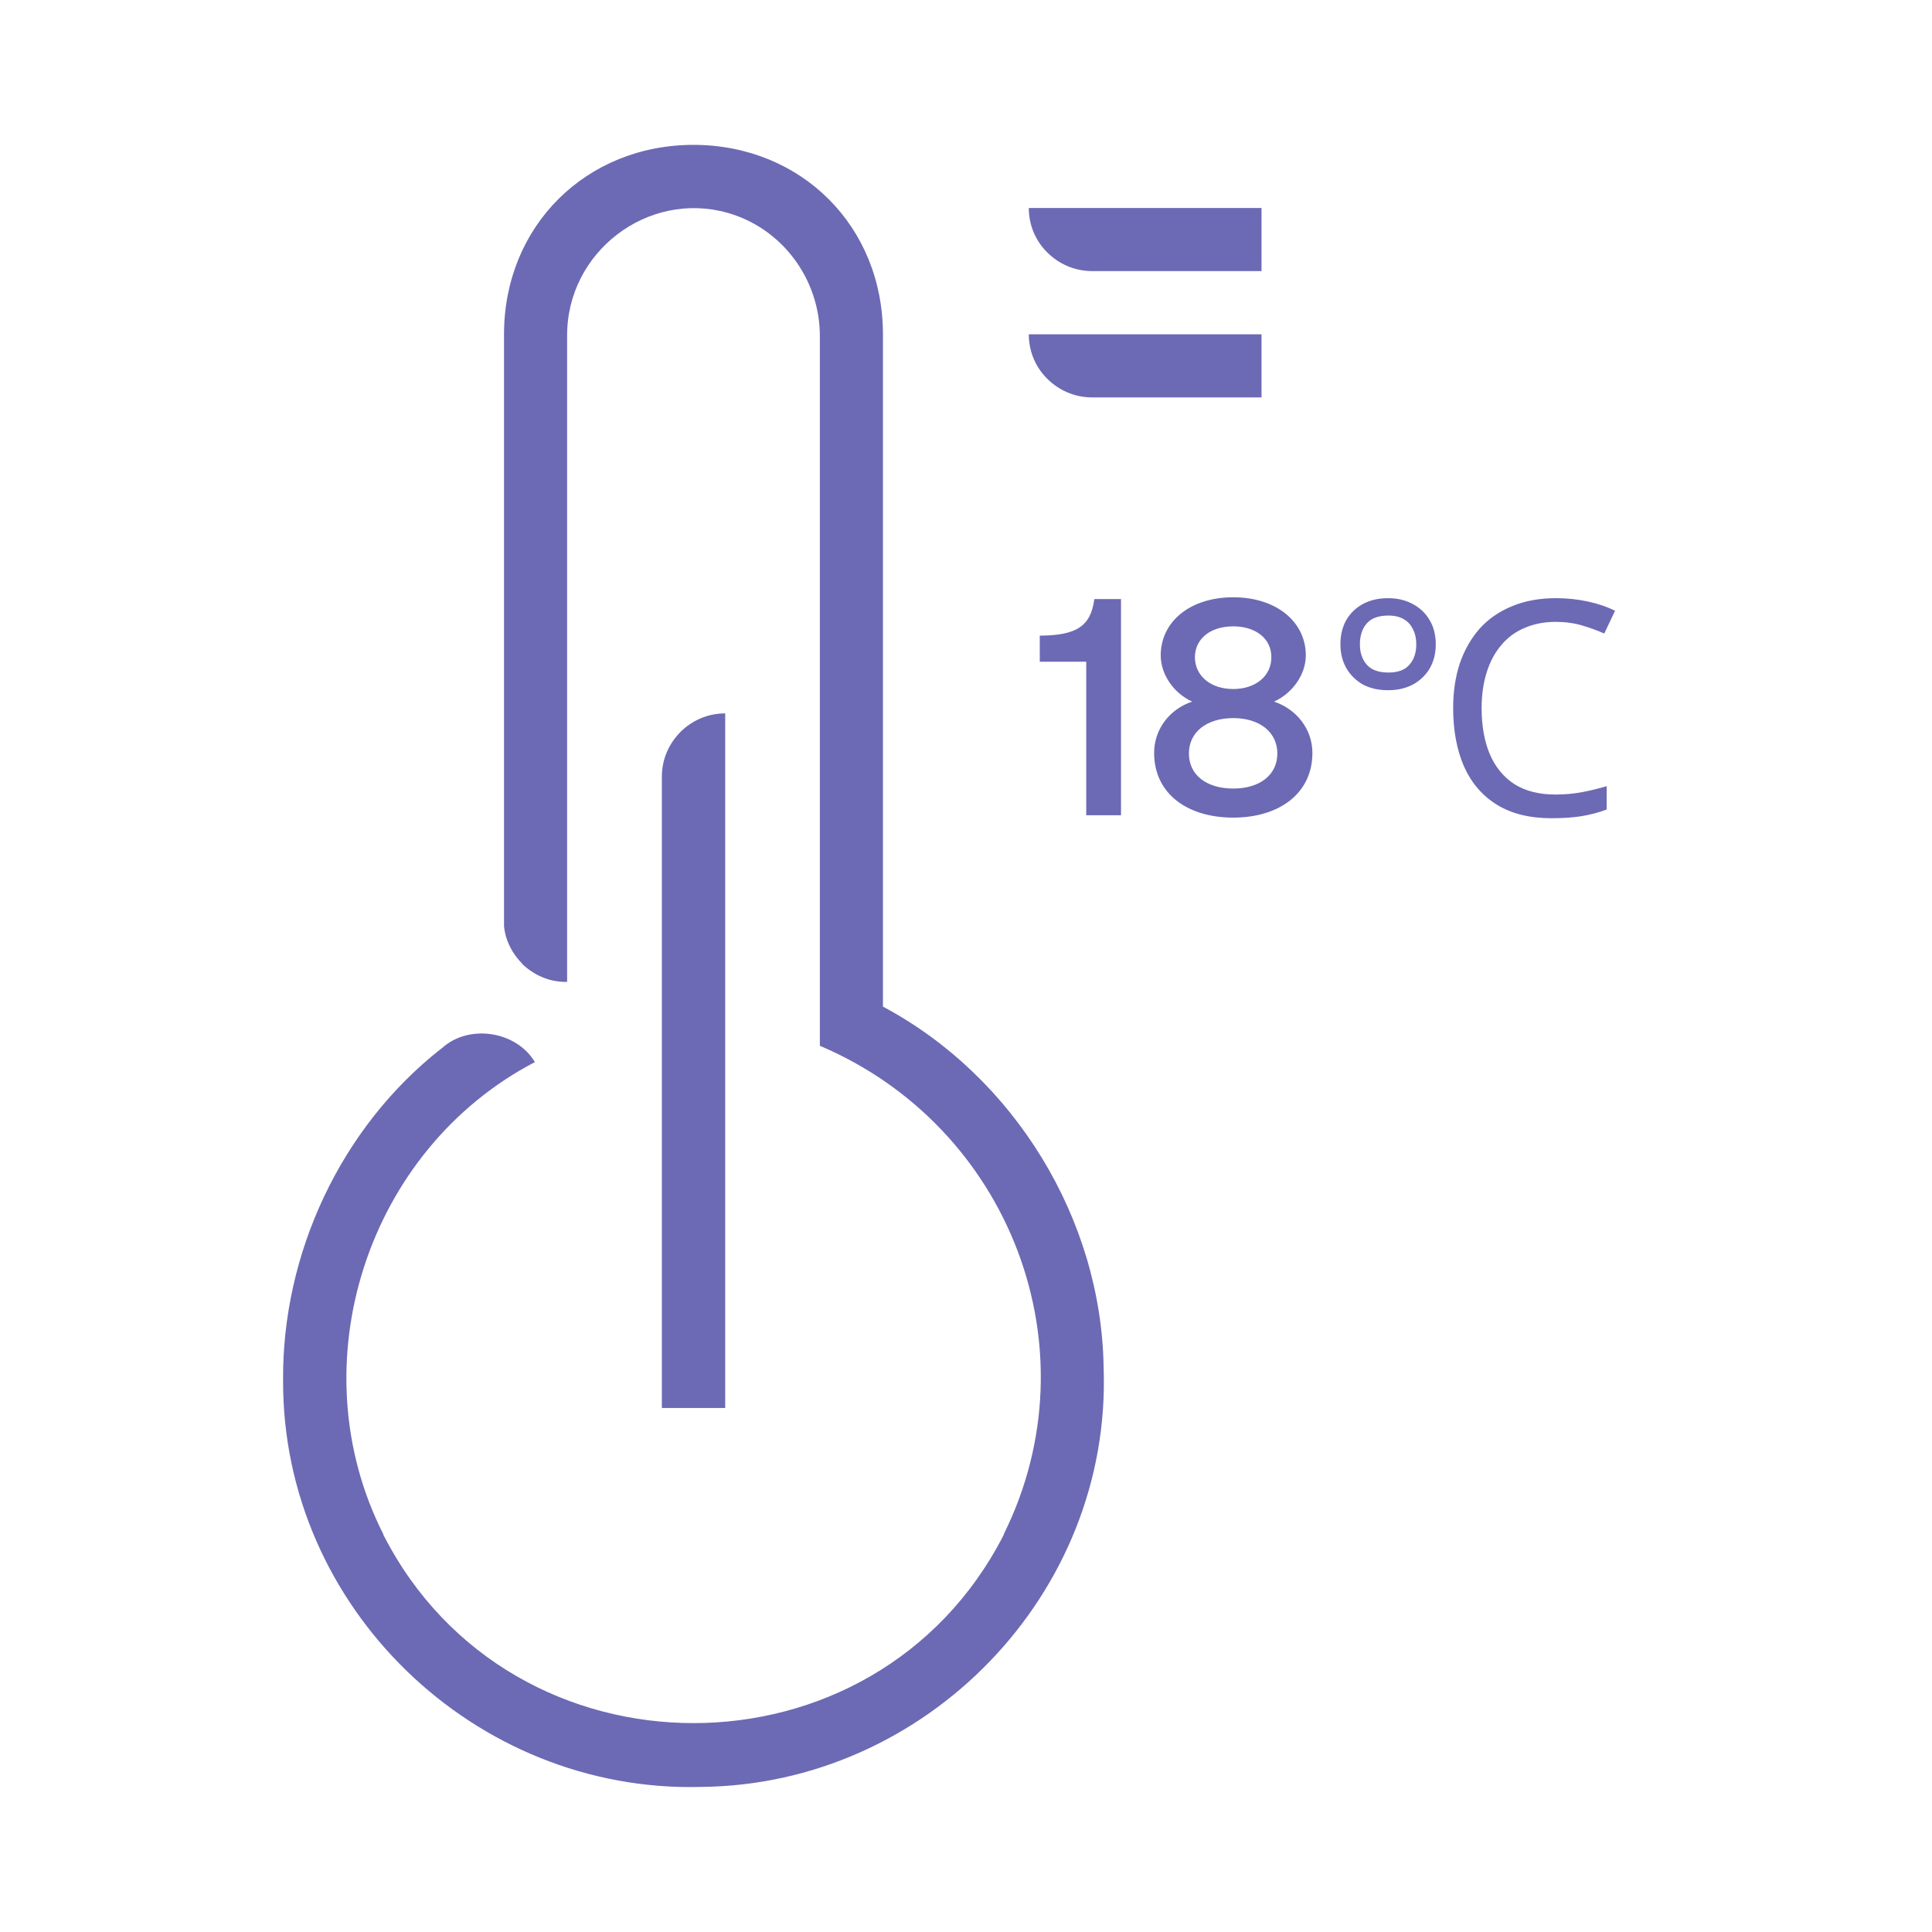 <svg xmlns="http://www.w3.org/2000/svg" fill="none" viewBox="0 0 80 80" height="80" width="80">
<g clip-path="url(#clip0_2_6530)">
<path fill="#6C6AB4" d="M28.175 30.311C27.702 30.785 27.406 31.439 27.406 32.155V58.302H30.029V29.54C29.302 29.54 28.648 29.836 28.175 30.309V30.311Z"></path>
<path fill="#6C6AB4" d="M45.699 56.636C45.612 50.477 41.996 44.578 36.561 41.682V13.849C36.561 9.382 33.201 6.019 28.742 5.998C24.267 5.99 20.868 9.361 20.87 13.849V38.351C20.93 38.95 21.205 39.478 21.618 39.899V39.909C22.11 40.383 22.761 40.676 23.483 40.657V13.922C23.459 10.428 26.828 7.879 30.123 8.812C32.346 9.435 33.949 11.522 33.949 13.922V43.304C41.8 46.633 45.372 55.833 41.569 63.517C41.569 63.527 41.559 63.538 41.559 63.559C36.248 73.949 21.184 73.946 15.878 63.559C15.878 63.538 15.867 63.527 15.867 63.517C12.321 56.503 15.188 47.611 22.149 43.979C21.37 42.674 19.382 42.389 18.281 43.419C18.271 43.419 18.271 43.429 18.26 43.429C14.113 46.685 11.675 51.913 11.722 57.175C11.694 66.582 19.67 74.236 29.017 73.993C38.34 73.915 46.036 66.006 45.699 56.636Z"></path>
<path fill="#6C6AB4" d="M42.6 8.612C42.6 9.339 42.895 9.993 43.368 10.456C43.842 10.929 44.496 11.225 45.223 11.225H52.237V8.612H42.6Z"></path>
<path fill="#6C6AB4" d="M42.6 13.843C42.6 14.57 42.895 15.224 43.368 15.687C43.842 16.16 44.496 16.456 45.223 16.456H52.237V13.843H42.6Z"></path>
</g>
<path fill="#6C6AB4" d="M44.979 33.757V27.401H43.055V26.321C44.557 26.309 45.165 25.949 45.314 24.806H46.419V33.757H44.979ZM51.067 33.856C49.18 33.856 47.79 32.876 47.79 31.175C47.79 30.206 48.423 29.362 49.366 29.052C48.596 28.704 48.063 27.922 48.063 27.14C48.063 25.75 49.267 24.732 51.067 24.732C52.855 24.732 54.071 25.75 54.071 27.14C54.071 27.922 53.525 28.704 52.755 29.052C53.686 29.362 54.344 30.194 54.344 31.175C54.344 32.876 52.941 33.856 51.067 33.856ZM51.067 32.652C52.159 32.652 52.892 32.093 52.892 31.2C52.892 30.318 52.159 29.735 51.067 29.735C49.962 29.735 49.23 30.318 49.23 31.2C49.23 32.093 49.962 32.652 51.067 32.652ZM51.067 28.531C51.998 28.531 52.643 27.984 52.643 27.227C52.656 26.457 52.01 25.936 51.067 25.936C50.111 25.936 49.478 26.457 49.478 27.227C49.49 27.984 50.123 28.531 51.067 28.531ZM57.478 28.58C57.081 28.58 56.733 28.502 56.435 28.344C56.146 28.179 55.918 27.956 55.753 27.674C55.587 27.384 55.504 27.053 55.504 26.681C55.504 26.3 55.583 25.969 55.74 25.688C55.906 25.398 56.133 25.175 56.423 25.017C56.721 24.852 57.073 24.769 57.478 24.769C57.867 24.769 58.211 24.852 58.509 25.017C58.806 25.175 59.038 25.398 59.204 25.688C59.369 25.969 59.452 26.3 59.452 26.681C59.452 27.053 59.369 27.384 59.204 27.674C59.038 27.956 58.806 28.179 58.509 28.344C58.211 28.502 57.867 28.58 57.478 28.58ZM57.491 27.848C57.888 27.848 58.178 27.74 58.36 27.525C58.55 27.31 58.645 27.029 58.645 26.681C58.645 26.441 58.6 26.234 58.509 26.06C58.426 25.878 58.297 25.738 58.124 25.638C57.958 25.539 57.747 25.489 57.491 25.489C57.085 25.489 56.787 25.597 56.597 25.812C56.407 26.027 56.311 26.317 56.311 26.681C56.311 27.029 56.407 27.31 56.597 27.525C56.787 27.74 57.085 27.848 57.491 27.848ZM64.418 25.75C63.946 25.75 63.52 25.833 63.139 25.998C62.758 26.155 62.435 26.391 62.171 26.706C61.906 27.012 61.703 27.389 61.562 27.835C61.422 28.274 61.351 28.771 61.351 29.325C61.351 30.053 61.463 30.686 61.687 31.224C61.918 31.762 62.258 32.176 62.704 32.466C63.16 32.755 63.727 32.9 64.405 32.9C64.794 32.9 65.162 32.867 65.51 32.801C65.858 32.735 66.197 32.652 66.528 32.553V33.521C66.197 33.645 65.853 33.736 65.498 33.794C65.15 33.852 64.732 33.881 64.244 33.881C63.342 33.881 62.589 33.695 61.984 33.322C61.38 32.95 60.925 32.42 60.619 31.733C60.321 31.047 60.172 30.24 60.172 29.313C60.172 28.642 60.263 28.03 60.445 27.476C60.636 26.921 60.909 26.441 61.264 26.035C61.629 25.63 62.075 25.32 62.605 25.104C63.135 24.881 63.743 24.769 64.43 24.769C64.885 24.769 65.324 24.815 65.746 24.906C66.168 24.997 66.544 25.125 66.876 25.291L66.429 26.234C66.156 26.11 65.849 25.998 65.51 25.899C65.179 25.8 64.815 25.75 64.418 25.75Z"></path>
<defs>
<clipPath id="clip0_2_6530">
<rect transform="translate(11.722 5.998)" fill="white" height="68" width="40.517"></rect>
</clipPath>
</defs>
</svg>
